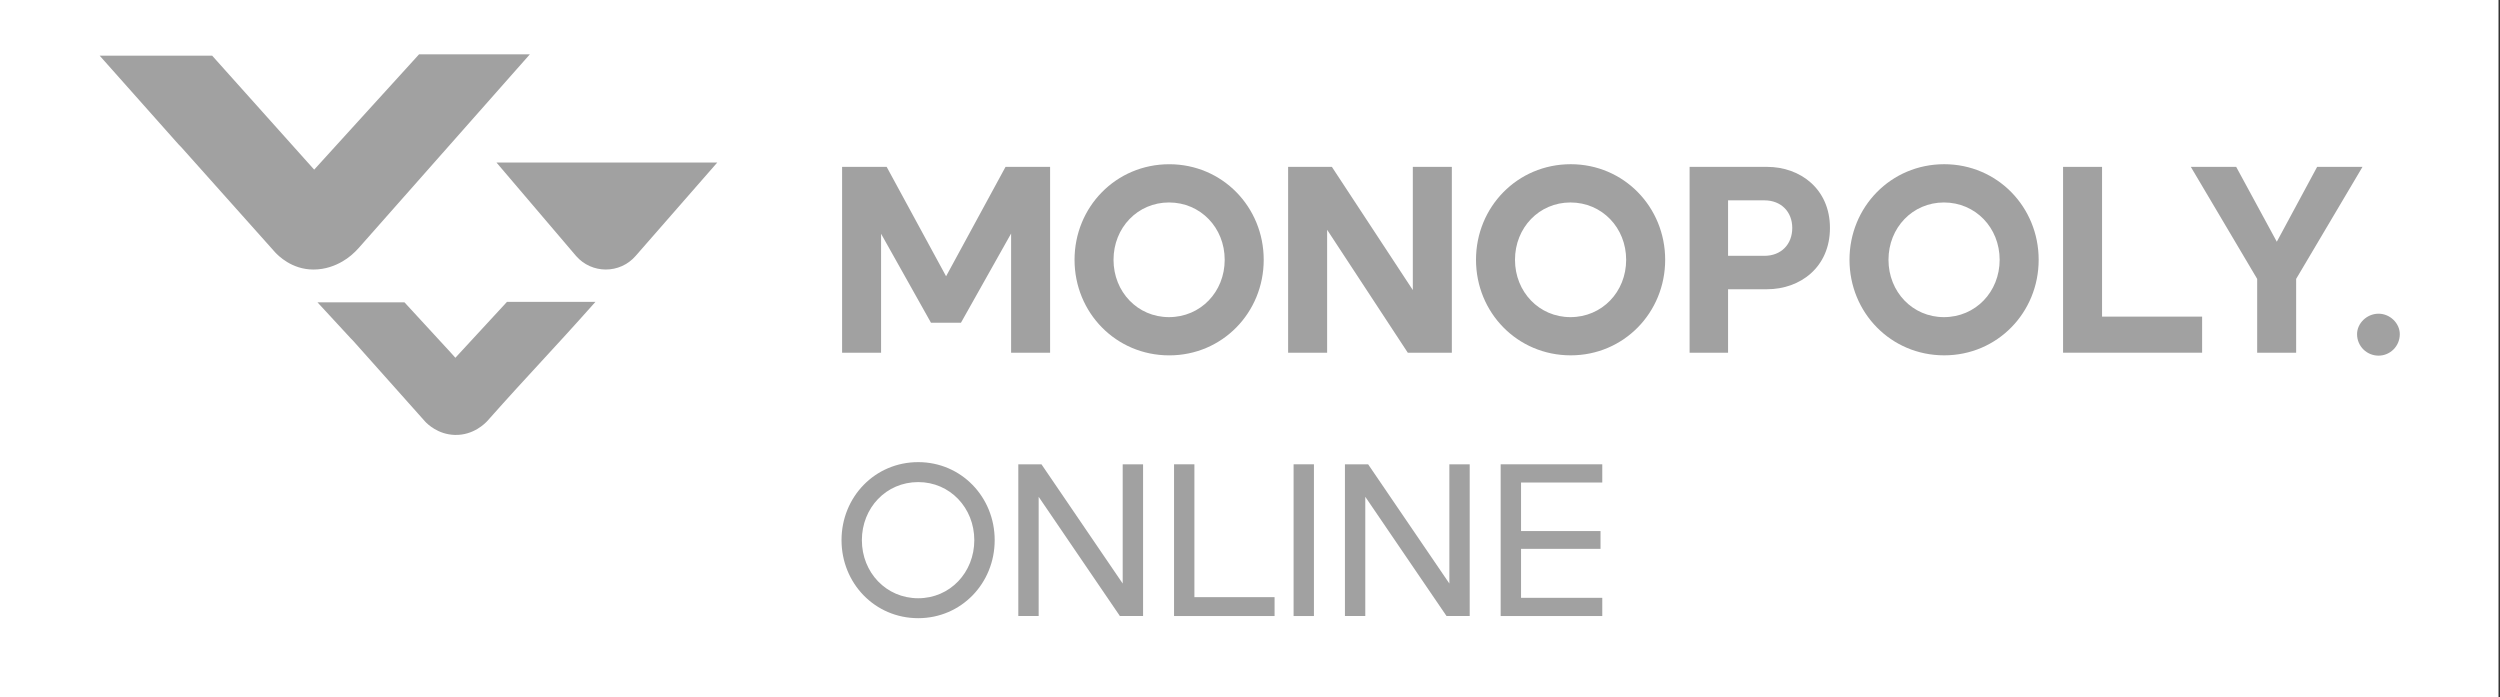 <?xml version="1.0" encoding="UTF-8"?> <svg xmlns="http://www.w3.org/2000/svg" width="552" height="154" viewBox="0 0 552 154" fill="none"><rect x="0" y="0" width="552" height="154" fill="#333333" stroke="none"/><rect width="551.671" height="154" fill="white"></rect><path d="M231.861 77.877V36.845H222.021L208.895 61L195.775 36.845H185.935V77.877H194.542V51.616L205.558 71.257H212.181L223.253 51.559V77.877H231.861Z" fill="#A1A1A1"></path><path d="M279.027 57.364C279.027 45.697 269.888 36.263 258.171 36.263C246.397 36.263 237.259 45.703 237.259 57.364C237.259 69.03 246.397 78.465 258.171 78.465C269.888 78.465 279.027 69.03 279.027 57.364ZM258.108 70.023C251.194 70.023 245.866 64.452 245.866 57.364C245.866 50.269 251.2 44.704 258.108 44.704C265.079 44.704 270.413 50.275 270.413 57.364C270.413 64.452 265.085 70.023 258.108 70.023Z" fill="#A1A1A1"></path><path d="M320.565 77.877V36.845H311.952V64.048L294.079 36.845H284.416V77.877H293.03V50.737L310.839 77.877H320.565Z" fill="#A1A1A1"></path><path d="M346.815 36.257C335.041 36.257 325.902 45.698 325.902 57.358C325.902 69.025 335.041 78.459 346.815 78.459C358.532 78.459 367.67 69.025 367.67 57.358C367.67 45.698 358.532 36.257 346.815 36.257ZM346.751 70.024C339.838 70.024 334.51 64.453 334.51 57.364C334.51 50.269 339.844 44.705 346.751 44.705C353.722 44.705 359.056 50.276 359.056 57.364C359.056 64.453 353.729 70.024 346.751 70.024Z" fill="#A1A1A1"></path><path d="M390.169 36.845H373.062V77.877H381.555V63.864H390.169C397.494 63.864 404.054 59.002 404.054 50.326C404.054 41.714 397.494 36.845 390.169 36.845ZM389.581 56.485H381.555V44.237H389.581C393.272 44.237 395.731 46.76 395.731 50.332C395.731 53.962 393.272 56.485 389.581 56.485Z" fill="#A1A1A1"></path><path d="M429.281 36.257C417.508 36.257 408.369 45.698 408.369 57.358C408.369 69.025 417.508 78.459 429.281 78.459C440.998 78.459 450.137 69.025 450.137 57.358C450.137 45.698 440.998 36.257 429.281 36.257ZM429.218 70.024C422.304 70.024 416.977 64.453 416.977 57.364C416.977 50.269 422.311 44.705 429.218 44.705C436.189 44.705 441.523 50.276 441.523 57.364C441.523 64.453 436.189 70.024 429.218 70.024Z" fill="#A1A1A1"></path><path d="M464.134 36.845H455.526V77.877H486.228V69.91H464.134V36.845Z" fill="#A1A1A1"></path><path d="M511.623 36.845L502.718 53.374L493.75 36.845H483.733L498.383 61.582V77.877H506.99V61.582L521.64 36.845H511.623Z" fill="#A1A1A1"></path><path d="M525.186 69.264C522.607 69.264 520.439 71.376 520.439 73.779C520.439 76.472 522.607 78.527 525.186 78.527C527.707 78.527 529.875 76.479 529.875 73.779C529.875 71.369 527.707 69.264 525.186 69.264Z" fill="#A1A1A1"></path><path d="M202.739 102.038C193.171 102.038 185.809 109.74 185.809 119.263C185.809 128.786 193.171 136.494 202.739 136.494C212.257 136.494 219.626 128.792 219.626 119.263C219.626 109.746 212.257 102.038 202.739 102.038ZM202.739 132.093C195.661 132.093 190.302 126.396 190.302 119.269C190.302 112.143 195.661 106.445 202.739 106.445C209.767 106.445 215.126 112.143 215.126 119.269C215.126 126.396 209.773 132.093 202.739 132.093Z" fill="#A1A1A1"></path><path d="M247.89 128.842L229.955 102.518H224.842V136.019H229.335V109.695L247.271 136.019H252.39V102.518H247.89V128.842Z" fill="#A1A1A1"></path><path d="M263.723 102.518H259.229V136.019H281.425V131.852H263.723V102.518Z" fill="#A1A1A1"></path><path d="M290.117 102.518H285.623V136.019H290.117V102.518Z" fill="#A1A1A1"></path><path d="M320.018 128.842L302.082 102.518H296.963V136.019H301.456V109.695L319.392 136.019H324.511V102.518H320.018V128.842Z" fill="#A1A1A1"></path><path d="M331.347 136.019H353.782V131.998H335.846V121.185H353.396V117.258H335.846V106.54H353.782V102.518H331.347V136.019Z" fill="#A1A1A1"></path><path d="M127.181 56.503C130.663 60.512 136.869 60.512 140.352 56.503L158.376 35.883H109.618L127.181 56.503Z" fill="#A1A1A1"></path><path d="M79.239 54.714L116.987 12H92.523L69.399 37.426C69.392 37.433 69.38 37.445 69.367 37.452L67.996 35.921L46.837 12.285H22L39.386 31.843L39.929 32.399C40.005 32.475 40.081 32.551 40.157 32.627L40.056 32.532L60.778 55.745C61.366 56.358 64.374 59.52 69.215 59.514C71.838 59.514 74.025 58.654 75.617 57.724C76.983 56.94 78.19 55.897 79.239 54.714Z" fill="#A1A1A1"></path><path d="M100.563 78.977C100.551 78.983 100.544 78.99 100.544 78.996L99.533 77.864L89.301 66.748L70.102 66.76L77.452 74.715L77.875 75.145C77.894 75.164 77.919 75.189 77.938 75.208C77.926 75.196 77.919 75.189 77.907 75.177L77.963 75.24C77.97 75.246 77.976 75.253 77.983 75.259L93.908 93.123C94.357 93.597 96.689 95.93 100.424 96.031C104.602 96.145 107.212 93.375 107.597 92.958C117.494 81.823 121.577 77.795 131.473 66.653H111.939C108.621 70.301 103.881 75.335 100.563 78.977Z" fill="#A1A1A1"></path></svg> 